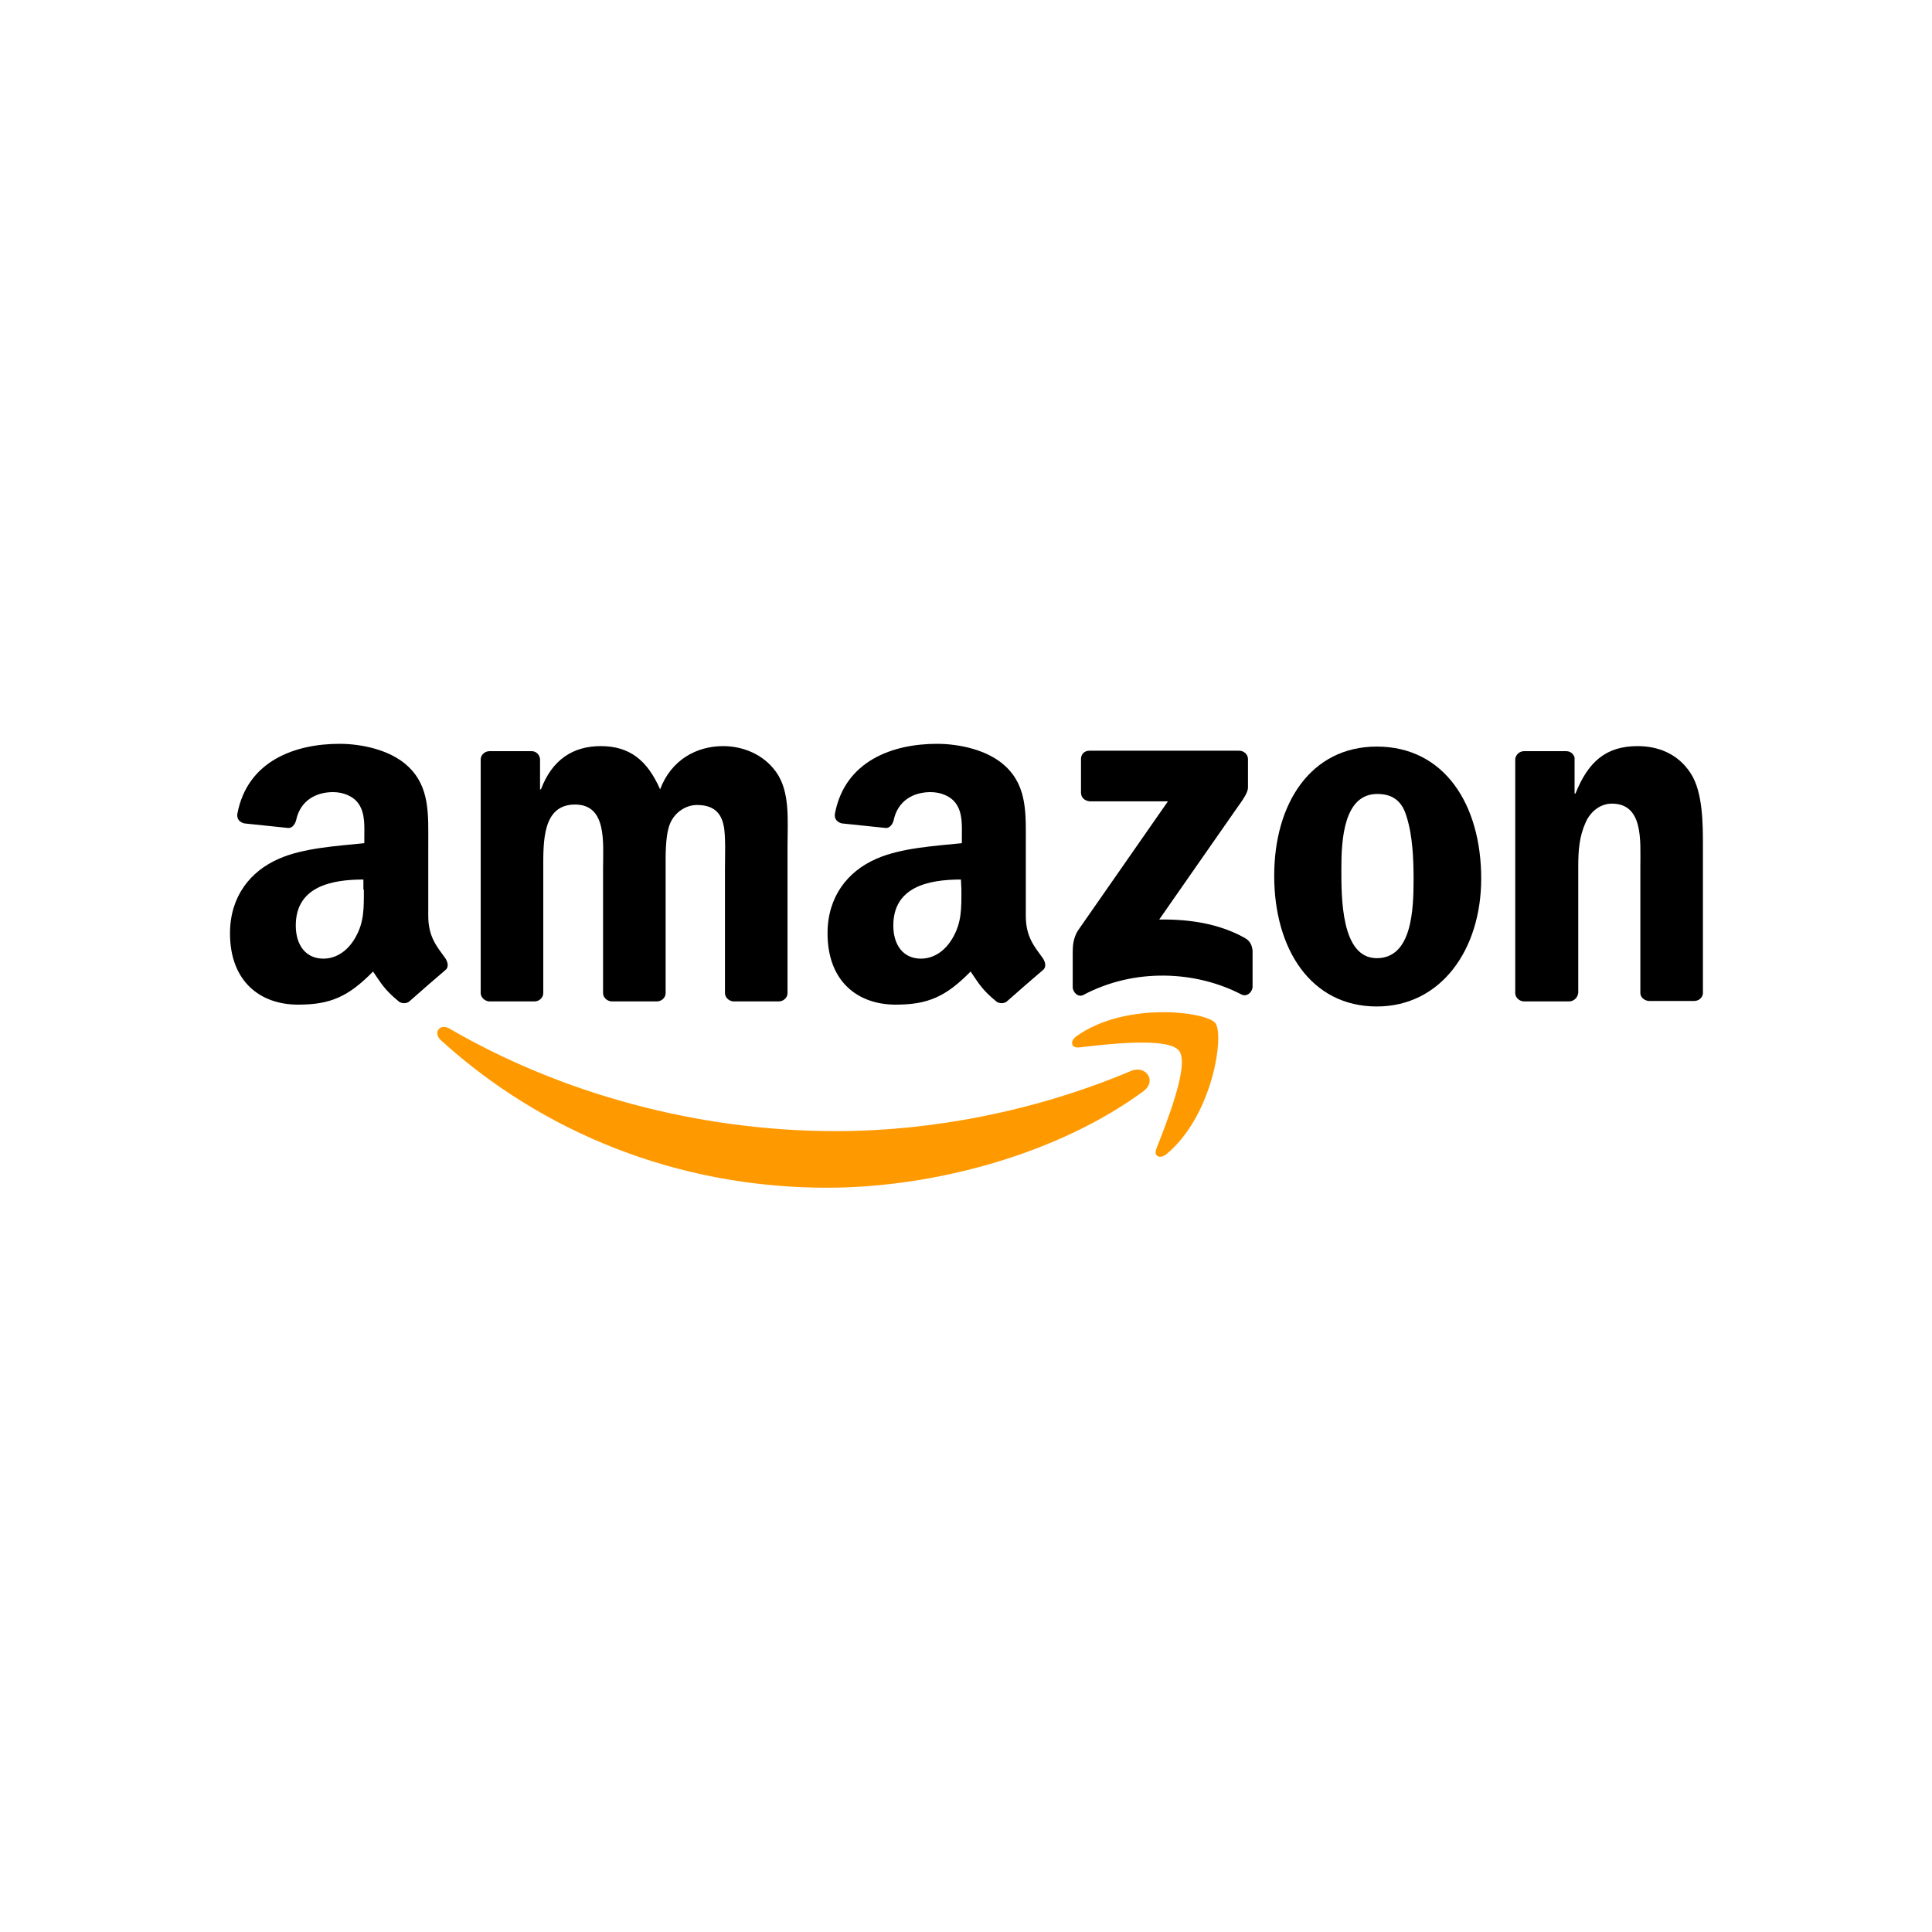 <?xml version="1.0" encoding="UTF-8"?> <!-- Generator: Adobe Illustrator 25.4.1, SVG Export Plug-In . SVG Version: 6.00 Build 0) --> <svg xmlns="http://www.w3.org/2000/svg" xmlns:xlink="http://www.w3.org/1999/xlink" version="1.1" id="Layer_1" x="0px" y="0px" viewBox="0 0 420 420" style="enable-background:new 0 0 420 420;" xml:space="preserve"> <style type="text/css"> .st0{fill-rule:evenodd;clip-rule:evenodd;fill:#FF9900;} .st1{fill-rule:evenodd;clip-rule:evenodd;} </style> <g> <g> <path class="st0" d="M248.6,237.2c-18.6,13.7-45.6,21-68.8,21c-32.5,0-61.9-12-84-32.1c-1.7-1.6-0.2-3.7,1.9-2.5 c23.9,13.9,53.5,22.3,84.1,22.3c20.6,0,43.3-4.3,64.1-13.1C249,231.5,251.6,234.9,248.6,237.2z"></path> <path class="st0" d="M256.3,228.4c-2.4-3-15.7-1.4-21.7-0.7c-1.8,0.2-2.1-1.4-0.5-2.5c10.6-7.5,28.1-5.3,30.1-2.8 c2,2.5-0.5,20-10.5,28.4c-1.5,1.3-3,0.6-2.3-1.1C253.6,244,258.7,231.4,256.3,228.4z"></path> </g> <g> <path class="st1" d="M235,172.3V165c0-1.1,0.8-1.8,1.8-1.8h32.6c1,0,1.9,0.8,1.9,1.8v6.2c0,1-0.9,2.4-2.5,4.6L252,199.9 c6.3-0.1,12.9,0.8,18.6,4c1.3,0.7,1.6,1.8,1.7,2.8v7.8c0,1.1-1.2,2.3-2.4,1.7c-10-5.2-23.3-5.8-34.4,0.1c-1.1,0.6-2.3-0.6-2.3-1.7 v-7.4c0-1.2,0-3.2,1.2-5l19.5-28h-17C235.8,174.1,235,173.4,235,172.3z"></path> <path class="st1" d="M116.2,217.7h-9.9c-0.9-0.1-1.7-0.8-1.8-1.7l0-50.9c0-1,0.9-1.8,1.9-1.8h9.2c1,0,1.7,0.8,1.8,1.7v6.6h0.2 c2.4-6.4,6.9-9.4,13-9.4c6.2,0,10.1,3,12.9,9.4c2.4-6.4,7.9-9.4,13.7-9.4c4.2,0,8.7,1.7,11.5,5.6c3.1,4.3,2.5,10.5,2.5,16l0,32.1 c0,1-0.9,1.8-1.9,1.8h-9.9c-1-0.1-1.8-0.9-1.8-1.8v-27c0-2.1,0.2-7.5-0.3-9.5c-0.7-3.4-3-4.4-5.8-4.4c-2.4,0-4.9,1.6-5.9,4.2 c-1,2.6-0.9,6.9-0.9,9.7v27c0,1-0.9,1.8-1.9,1.8h-9.9c-1-0.1-1.8-0.9-1.8-1.8l0-27c0-5.7,0.9-14-6.1-14c-7.1,0-6.9,8.1-6.9,14v27 C118.1,216.9,117.2,217.7,116.2,217.7z"></path> <path class="st1" d="M299.3,162.3c14.7,0,22.7,12.6,22.7,28.7c0,15.5-8.8,27.8-22.7,27.8c-14.4,0-22.3-12.6-22.3-28.4 C277,174.6,285,162.3,299.3,162.3z M299.4,172.6c-7.3,0-7.8,10-7.8,16.2s-0.1,19.5,7.7,19.5c7.7,0,8-10.7,8-17.2 c0-4.3-0.2-9.4-1.5-13.5C304.8,174,302.6,172.6,299.4,172.6z"></path> <path class="st1" d="M341.1,217.7h-9.9c-1-0.1-1.8-0.9-1.8-1.8l0-50.9c0.1-0.9,0.9-1.7,1.9-1.7h9.2c0.9,0,1.6,0.6,1.8,1.4v7.8h0.2 c2.8-7,6.7-10.3,13.5-10.3c4.4,0,8.8,1.6,11.6,6c2.6,4.1,2.6,10.9,2.6,15.8v32c-0.1,0.9-0.9,1.6-1.9,1.6h-9.9 c-0.9-0.1-1.7-0.7-1.8-1.6v-27.6c0-5.6,0.7-13.7-6.2-13.7c-2.4,0-4.6,1.6-5.7,4.1c-1.4,3.1-1.6,6.2-1.6,9.6v27.4 C343,216.9,342.1,217.7,341.1,217.7z"></path> <path class="st1" d="M209,193.4c0,3.9,0.1,7.1-1.9,10.5c-1.6,2.8-4.1,4.5-6.9,4.5c-3.8,0-6-2.9-6-7.2c0-8.4,7.6-10,14.7-10 L209,193.4L209,193.4z M219,217.6c-0.6,0.6-1.6,0.6-2.3,0.2c-3.3-2.7-3.9-4-5.7-6.6c-5.4,5.5-9.3,7.2-16.3,7.2 c-8.3,0-14.8-5.1-14.8-15.5c0-8,4.4-13.5,10.6-16.2c5.4-2.4,12.9-2.8,18.6-3.4V182c0-2.4,0.2-5.1-1.2-7.2 c-1.2-1.8-3.5-2.6-5.6-2.6c-3.8,0-7.1,1.9-8,6c-0.2,0.9-0.8,1.8-1.7,1.8l-9.6-1c-0.8-0.2-1.7-0.8-1.5-2.1 c2.2-11.6,12.7-15.2,22.2-15.2c4.8,0,11.1,1.3,14.9,4.9c4.8,4.5,4.4,10.5,4.4,17.1v15.4c0,4.6,1.9,6.7,3.7,9.2 c0.6,0.9,0.8,2,0,2.6C224.6,212.7,221,215.8,219,217.6L219,217.6z"></path> <path class="st1" d="M79.1,193.4c0,3.9,0.1,7.1-1.9,10.5c-1.6,2.8-4.1,4.5-6.9,4.5c-3.8,0-6-2.9-6-7.2c0-8.4,7.6-10,14.7-10V193.4 z M89.1,217.6c-0.6,0.6-1.6,0.6-2.3,0.2c-3.3-2.7-3.9-4-5.7-6.6c-5.4,5.5-9.3,7.2-16.3,7.2c-8.3,0-14.8-5.1-14.8-15.5 c0-8,4.4-13.5,10.6-16.2c5.4-2.4,12.9-2.8,18.6-3.4V182c0-2.4,0.2-5.1-1.2-7.2c-1.2-1.8-3.5-2.6-5.6-2.6c-3.8,0-7.1,1.9-8,6 c-0.2,0.9-0.8,1.8-1.7,1.8l-9.6-1c-0.8-0.2-1.7-0.8-1.5-2.1c2.2-11.6,12.7-15.2,22.2-15.2c4.8,0,11.1,1.3,14.9,4.9 c4.8,4.5,4.4,10.5,4.4,17.1v15.4c0,4.6,1.9,6.7,3.7,9.2c0.6,0.9,0.8,2,0,2.6C94.7,212.7,91.1,215.8,89.1,217.6L89.1,217.6z"></path> </g> </g> </svg> 